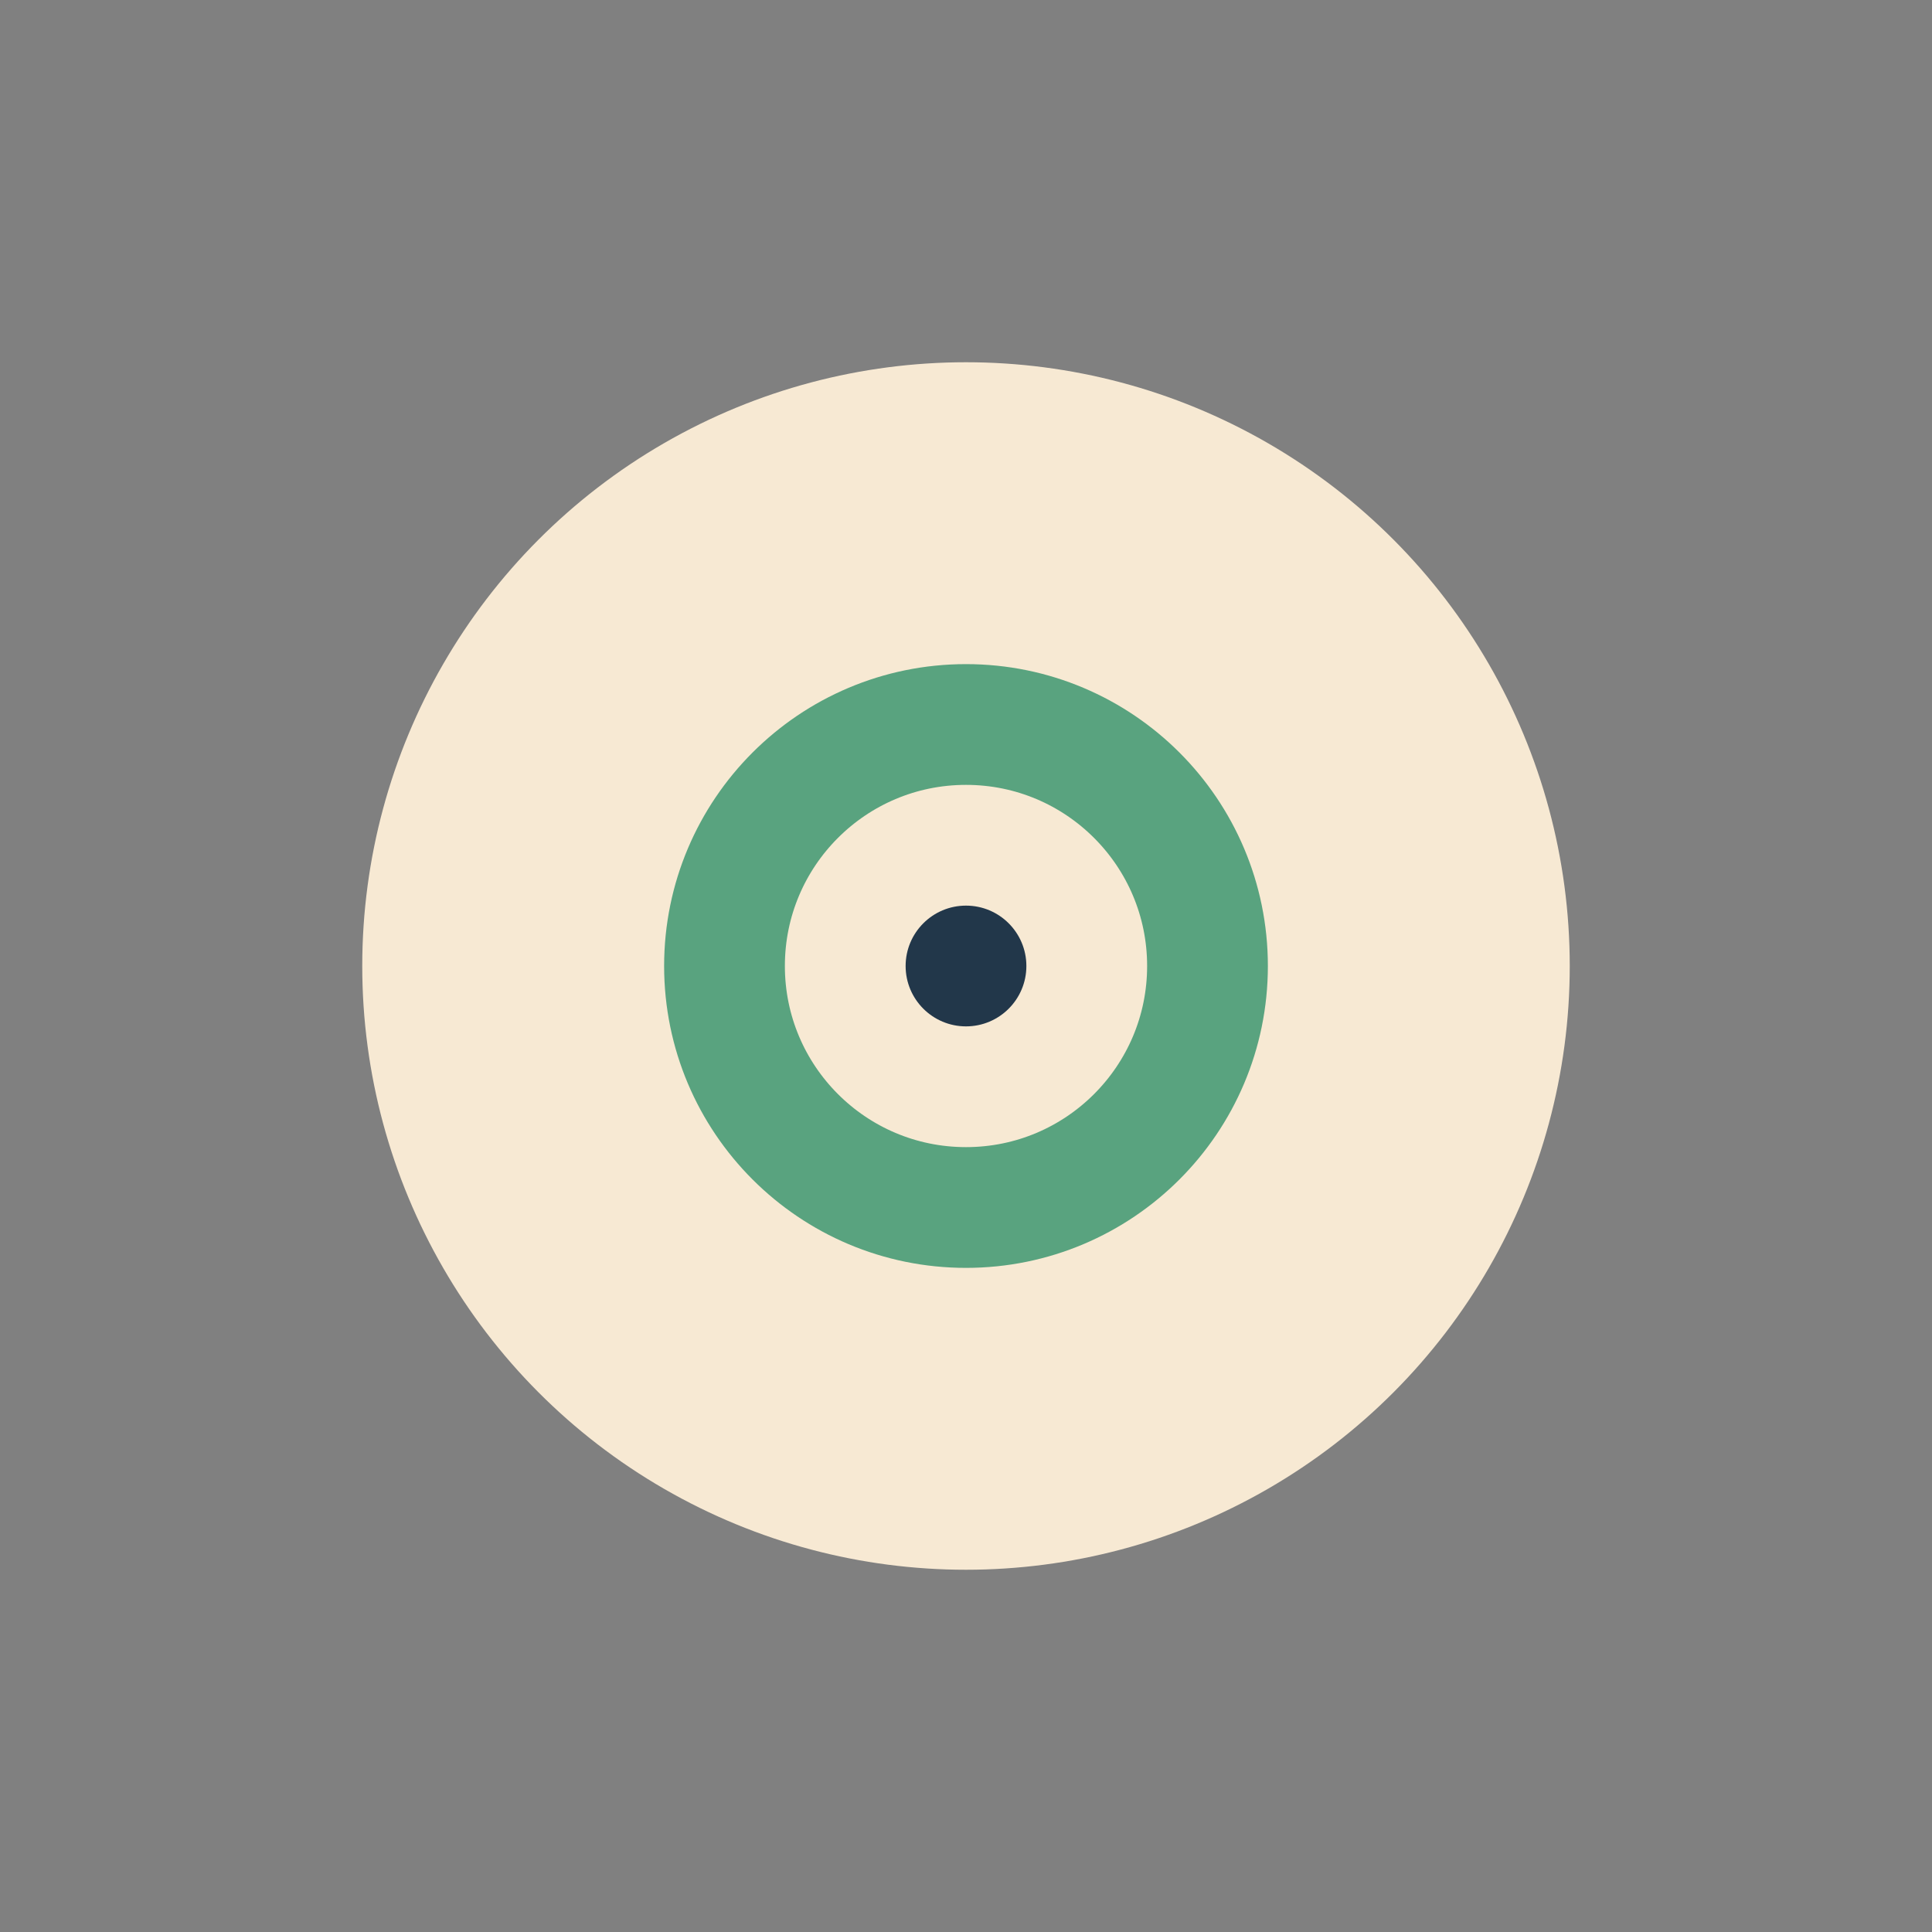<?xml version="1.0" encoding="UTF-8"?>
<svg xmlns="http://www.w3.org/2000/svg" width="32" height="32" viewBox="0 0 32 32"><rect x="0" y="0" width="32" height="32" fill="#808080" stroke="none"/><circle cx="16" cy="16" r="10" fill="#F7E9D3"/><circle cx="16" cy="16" r="4" fill="none" stroke="#59A37F" stroke-width="2"/><circle cx="16" cy="16" r="1" fill="#22374A"/></svg>